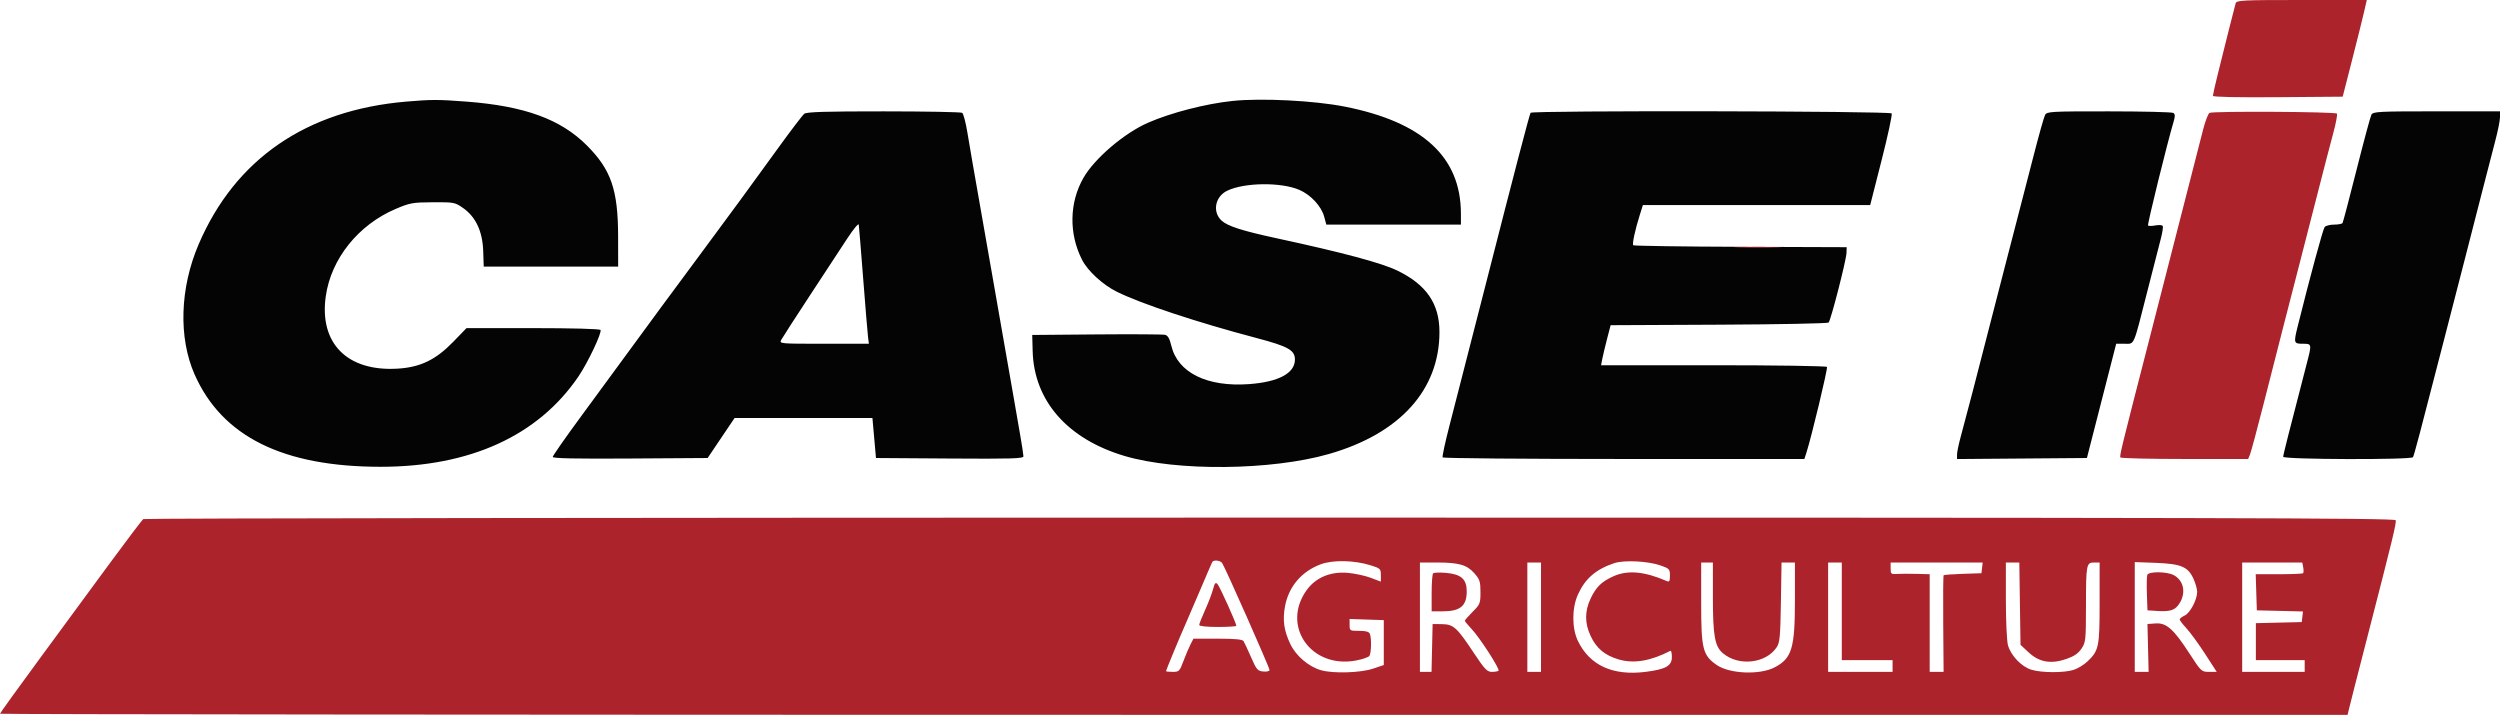 <svg xmlns="http://www.w3.org/2000/svg" width="1280" height="366" viewBox="0 0 1280 366"><path d="M 208 52.018 C 156.899 56.370, 120.465 81.396, 101.738 125.009 C 92.096 147.465, 91.297 172.857, 99.640 191.721 C 113.699 223.511, 144.875 238.987, 194.872 238.997 C 240.678 239.006, 275.585 223.062, 296.191 192.719 C 301.005 185.631, 308.285 170.269, 307.461 168.938 C 307.119 168.384, 292.955 168, 272.866 168 L 238.849 168 232.094 174.973 C 223.145 184.210, 215.297 188.016, 203.710 188.737 C 177.786 190.351, 163.318 175.775, 166.810 151.563 C 169.573 132.403, 183.505 115.057, 202.646 106.944 C 209.922 103.861, 211.322 103.611, 221.659 103.558 C 232.517 103.502, 232.936 103.582, 237.147 106.539 C 243.618 111.082, 247.071 118.500, 247.405 128.580 L 247.668 136.500 282.084 136.500 L 316.500 136.500 316.473 121 C 316.432 97.204, 312.896 86.908, 300.500 74.484 C 287.050 61.004, 268.606 54.293, 238.746 52.015 C 224.385 50.920, 220.897 50.920, 208 52.018 M 631 51.689 C 617.220 53.140, 599.581 57.689, 587.812 62.829 C 575.637 68.145, 560.480 81.064, 554.761 91 C 547.476 103.657, 547.189 119.631, 554.005 133 C 556.926 138.729, 564.559 145.755, 571.755 149.339 C 584.133 155.504, 612.946 165.052, 643.462 173.102 C 659.550 177.346, 663 179.287, 663 184.098 C 663 191.089, 654.618 195.573, 639.500 196.668 C 618.029 198.224, 602.992 190.797, 599.719 177.020 C 598.841 173.323, 597.954 171.780, 596.503 171.428 C 595.401 171.160, 579.650 171.067, 561.500 171.221 L 528.500 171.500 528.722 179.770 C 529.407 205.238, 546.565 224.796, 575.836 233.474 C 602.507 241.382, 650.902 240.903, 680.431 232.440 C 716.717 222.039, 737 199.648, 737 169.988 C 737 155.510, 730.356 145.800, 715.500 138.568 C 707.416 134.633, 687.631 129.333, 653.501 121.961 C 635.911 118.161, 628.427 115.749, 625.399 112.905 C 620.606 108.403, 622.143 100.584, 628.405 97.612 C 637.259 93.410, 655.915 93.204, 665.242 97.205 C 671.108 99.721, 676.540 105.578, 677.985 110.943 L 679.077 115 713.539 115 L 748 115 747.985 109.250 C 747.911 80.362, 728.453 62.481, 688.500 54.584 C 672.867 51.495, 645.792 50.131, 631 51.689 M 411.795 58.250 C 410.922 58.938, 404.998 66.700, 398.631 75.500 C 383.661 96.189, 375.059 107.935, 360.916 127 C 343.447 150.548, 331.431 166.846, 321.500 180.464 C 316.550 187.251, 305.863 201.821, 297.750 212.841 C 289.637 223.861, 283 233.360, 283 233.950 C 283 234.700, 294.930 234.944, 322.655 234.761 L 362.310 234.500 369.214 224.250 L 376.119 214 411.400 214 L 446.681 214 447.591 224.250 L 448.500 234.500 486.250 234.762 C 517.820 234.981, 524 234.798, 524 233.643 C 524 232.883, 523.301 228.266, 522.446 223.381 C 521.591 218.496, 520.040 209.550, 519 203.500 C 517.959 197.450, 515.711 184.625, 514.003 175 C 512.296 165.375, 510.051 152.550, 509.015 146.500 C 507.979 140.450, 504.822 122.450, 502 106.500 C 499.177 90.550, 496.174 73.225, 495.327 68 C 494.479 62.775, 493.271 58.169, 492.643 57.765 C 492.014 57.361, 473.924 57.024, 452.441 57.015 C 422.688 57.004, 413.004 57.298, 411.795 58.250 M 783.657 57.750 C 783.054 58.733, 775.500 87.627, 760.979 144.500 C 753.293 174.603, 747.261 198.099, 742.123 217.946 C 739.923 226.441, 738.347 233.753, 738.621 234.196 C 738.894 234.638, 780.682 235, 831.481 235 L 923.845 235 924.893 231.750 C 927.485 223.713, 935.894 188.638, 935.415 187.863 C 935.122 187.388, 908.975 187, 877.310 187 L 819.738 187 820.372 183.750 C 820.720 181.963, 821.822 177.350, 822.821 173.500 L 824.637 166.500 880.027 166.241 C 910.492 166.099, 935.793 165.607, 936.252 165.148 C 937.378 164.022, 945.279 133.268, 945.402 129.531 L 945.500 126.562 891.169 126.366 C 861.287 126.259, 836.566 125.899, 836.234 125.568 C 835.594 124.927, 837.177 117.622, 839.662 109.750 L 841.161 105 899.348 105 L 957.536 105 963.373 82.074 C 966.583 69.465, 968.911 58.665, 968.546 58.074 C 967.774 56.825, 784.423 56.503, 783.657 57.750 M 1047.057 58.894 C 1046.499 59.936, 1043.814 69.498, 1041.090 80.144 C 1038.366 90.790, 1035.009 103.775, 1033.630 109 C 1032.251 114.225, 1028.812 127.500, 1025.988 138.500 C 1016.413 175.795, 1014.176 184.474, 1010.005 200.500 C 1007.715 209.300, 1004.977 219.641, 1003.921 223.480 C 1002.864 227.319, 1002 231.487, 1002 232.743 L 1002 235.027 1035.250 234.763 L 1068.500 234.500 1070.548 226.500 C 1071.674 222.100, 1075.047 208.938, 1078.043 197.250 L 1083.490 176 1087.770 176 C 1092.972 176, 1092.097 178.002, 1099.350 149.500 C 1102.429 137.400, 1105.596 125.032, 1106.388 122.016 C 1107.180 118.999, 1107.591 116.147, 1107.300 115.676 C 1107.009 115.205, 1105.328 115.091, 1103.564 115.422 C 1101.800 115.753, 1100.105 115.772, 1099.797 115.464 C 1099.331 114.997, 1109.551 73.497, 1112.950 62.051 C 1113.717 59.469, 1113.664 58.405, 1112.737 57.816 C 1112.057 57.384, 1097.228 57.024, 1079.785 57.015 C 1049.676 57.001, 1048.019 57.096, 1047.057 58.894 M 1214.149 58.750 C 1213.643 59.712, 1210.228 72.394, 1206.562 86.930 C 1202.895 101.467, 1199.667 113.730, 1199.389 114.180 C 1199.110 114.631, 1197.164 115, 1195.063 115 C 1192.963 115, 1190.782 115.563, 1190.216 116.250 C 1189.368 117.281, 1182.696 141.862, 1176.440 167 C 1174.294 175.624, 1174.401 176, 1179 176 C 1183.694 176, 1183.694 176.004, 1181.077 186.090 C 1171.606 222.577, 1169 232.888, 1169 233.866 C 1169 235.288, 1234.575 235.497, 1235.452 234.078 C 1236.012 233.171, 1239.209 221.088, 1250.949 175.500 C 1254.206 162.850, 1259.196 143.500, 1262.038 132.500 C 1264.879 121.500, 1268.977 105.525, 1271.143 97 C 1273.310 88.475, 1276.189 77.340, 1277.541 72.254 C 1278.894 67.169, 1280 61.657, 1280 60.004 L 1280 57 1247.535 57 C 1217.634 57, 1214.998 57.138, 1214.149 58.750 M 433.872 122 C 430.810 126.675, 422.191 139.812, 414.718 151.194 C 407.245 162.576, 400.635 172.813, 400.030 173.944 C 398.934 175.991, 399.031 176, 421.902 176 L 444.874 176 444.452 172.750 C 444.219 170.963, 443.106 157.575, 441.977 143 C 440.848 128.425, 439.816 115.825, 439.682 115 C 439.549 114.175, 436.934 117.325, 433.872 122" stroke="none" fill="#040404" fill-rule="evenodd"></path><path d="M 1144.631 1.750 C 1144.049 3.773, 1138.953 24.002, 1135.422 38.314 C 1134.090 43.711, 1133 48.555, 1133 49.077 C 1133 49.663, 1145.730 49.926, 1166.230 49.763 L 1199.459 49.500 1204.196 31 C 1206.802 20.825, 1209.579 9.688, 1210.368 6.250 L 1211.802 0 1178.468 0 C 1147.581 0, 1145.098 0.128, 1144.631 1.750 M 1131.251 57.801 C 1130.564 58.250, 1129.131 61.966, 1128.066 66.059 C 1125.654 75.331, 1111.546 130.347, 1108.463 142.500 C 1107.208 147.450, 1103.168 163.200, 1099.486 177.500 C 1086.279 228.799, 1085.148 233.430, 1085.630 234.210 C 1085.898 234.644, 1100.726 235, 1118.580 235 L 1151.043 235 1151.989 232.750 C 1152.509 231.512, 1155.684 219.700, 1159.043 206.500 C 1166.795 176.041, 1171.944 155.955, 1177.498 134.500 C 1179.919 125.150, 1184.193 108.500, 1186.997 97.500 C 1189.801 86.500, 1193.235 73.299, 1194.628 68.164 C 1196.021 63.029, 1196.863 58.529, 1196.498 58.164 C 1195.526 57.190, 1132.721 56.841, 1131.251 57.801 M 890.250 126.746 C 895.612 126.925, 904.388 126.925, 909.750 126.746 C 915.112 126.566, 910.725 126.419, 900 126.419 C 889.275 126.419, 884.888 126.566, 890.250 126.746 M 73.396 265.765 C 72.788 266.169, 65.138 276.239, 56.396 288.141 C 47.653 300.044, 31.388 322.175, 20.250 337.322 C 9.113 352.468, 0 365.117, 0 365.431 C 0 365.744, 270.441 366, 600.981 366 L 1201.962 366 1202.619 363.250 C 1203.495 359.586, 1206.087 349.427, 1211.999 326.500 C 1225.158 275.463, 1227.063 267.606, 1226.581 266.352 C 1226.147 265.218, 1133.070 265.002, 650.281 265.015 C 333.602 265.024, 74.003 265.361, 73.396 265.765 M 620.679 287.750 C 620.437 288.163, 617.667 294.575, 614.524 302 C 611.380 309.425, 607.995 317.300, 607.002 319.500 C 604.564 324.898, 597 343.137, 597 343.616 C 597 343.827, 598.543 344, 600.428 344 C 603.673 344, 603.968 343.702, 605.945 338.419 C 607.093 335.349, 608.712 331.524, 609.542 329.919 L 611.051 327 623.467 327 C 632.301 327, 636.115 327.361, 636.691 328.250 C 637.135 328.938, 638.871 332.650, 640.548 336.500 C 643.329 342.883, 643.880 343.528, 646.799 343.813 C 648.574 343.987, 650 343.657, 650 343.073 C 650 341.789, 627.061 290.010, 625.713 288.250 C 624.664 286.881, 621.379 286.555, 620.679 287.750 M 676.221 288.912 C 666.420 292.550, 659.793 300.345, 657.929 310.424 C 656.618 317.518, 657.373 322.875, 660.655 329.767 C 663.539 335.821, 670.059 341.370, 676.394 343.161 C 682.656 344.931, 696.577 344.506, 703 342.348 L 708.500 340.500 708.500 329 L 708.500 317.500 699.750 317.211 L 691 316.922 691 319.961 C 691 322.932, 691.109 323, 695.893 323 C 699.432 323, 700.954 323.438, 701.393 324.582 C 702.267 326.860, 702.112 334.276, 701.158 335.778 C 700.712 336.482, 697.588 337.570, 694.216 338.197 C 671.201 342.477, 655.811 320.366, 669.066 302.067 C 673.663 295.722, 681.182 292.558, 689.922 293.290 C 693.584 293.597, 698.924 294.739, 701.790 295.828 L 707 297.808 707 294.443 C 707 291.258, 706.718 290.989, 701.750 289.435 C 693.358 286.811, 682.481 286.588, 676.221 288.912 M 826.500 288.334 C 817.091 291.463, 811.555 296.264, 807.859 304.500 C 804.764 311.396, 804.774 321.692, 807.883 328.143 C 813.935 340.704, 825.797 346.118, 842.599 343.987 C 852.926 342.678, 856 340.935, 856 336.391 C 856 334.434, 855.663 333.007, 855.250 333.219 C 845.059 338.465, 836.519 339.894, 828.817 337.644 C 821.643 335.547, 817.354 331.955, 814.367 325.541 C 811.339 319.039, 811.343 312.936, 814.377 306.500 C 817.187 300.542, 819.952 297.826, 826 295.084 C 833.293 291.778, 841.897 292.526, 853.250 297.454 C 854.729 298.096, 855 297.669, 855 294.701 C 855 291.410, 854.699 291.083, 850.250 289.524 C 843.807 287.266, 831.556 286.652, 826.500 288.334 M 727 316 L 727 344 729.969 344 L 732.938 344 733.219 331.750 L 733.500 319.500 738.235 319.562 C 744.186 319.640, 745.882 321.162, 754.515 334.171 C 760.200 342.736, 761.400 344, 763.853 344 C 765.400 344, 766.931 343.736, 767.254 343.412 C 768.068 342.599, 757.524 326.287, 753.386 321.958 C 751.524 320.010, 750 318.150, 750 317.825 C 750 317.501, 751.800 315.435, 754 313.235 C 757.790 309.445, 758 308.916, 758 303.152 C 758 297.784, 757.638 296.658, 754.918 293.559 C 751.094 289.204, 746.983 288.013, 735.750 288.006 L 727 288 727 316 M 782 316 L 782 344 785.500 344 L 789 344 789 316 L 789 288 785.500 288 L 782 288 782 316 M 871 308.684 C 871 332.319, 871.797 335.509, 878.946 340.463 C 885.541 345.033, 900.962 345.671, 908.616 341.690 C 917.431 337.105, 919 331.921, 919 307.374 L 919 288 915.574 288 L 912.147 288 911.824 308.297 C 911.544 325.827, 911.254 328.970, 909.696 331.345 C 904.218 339.695, 890.250 341.289, 882.167 334.487 C 877.952 330.941, 877 325.608, 877 305.557 L 877 288 874 288 L 871 288 871 308.684 M 936 316 L 936 344 952.500 344 L 969 344 969 341 L 969 338 956 338 L 943 338 943 313 L 943 288 939.500 288 L 936 288 936 316 M 968 291.043 C 968 293.856, 968.246 294.070, 971.250 293.864 C 973.038 293.741, 977.538 293.721, 981.250 293.820 L 988 294 988 319 L 988 344 991.560 344 L 995.120 344 994.930 319.463 C 994.825 305.968, 994.921 294.745, 995.143 294.523 C 995.365 294.301, 999.811 293.978, 1005.023 293.805 L 1014.500 293.489 1014.816 290.745 L 1015.133 288 991.566 288 L 968 288 968 291.043 M 1027.006 307.250 C 1027.009 317.837, 1027.489 328.219, 1028.072 330.321 C 1029.557 335.666, 1035.036 341.395, 1040.124 342.919 C 1045.448 344.514, 1056.794 344.541, 1061.718 342.970 C 1063.798 342.306, 1066.945 340.395, 1068.711 338.723 C 1074.623 333.126, 1075 331.322, 1075 308.599 L 1075 288 1072.117 288 C 1068.221 288, 1068.030 289.052, 1068.014 310.602 C 1068.001 327.763, 1067.882 328.881, 1065.724 332.102 C 1064.073 334.567, 1061.941 336.022, 1057.961 337.399 C 1050.069 340.130, 1044.075 339.075, 1038.626 333.994 L 1034.500 330.148 1034.194 309.074 L 1033.888 288 1030.444 288 L 1027 288 1027.006 307.250 M 1093 315.889 L 1093 344 1096.548 344 L 1100.097 344 1099.798 331.750 L 1099.500 319.500 1103.655 319.197 C 1109.187 318.794, 1112.910 322.091, 1120.969 334.531 C 1127.001 343.843, 1127.168 344, 1131.033 344 L 1134.963 344 1128.976 334.750 C 1125.684 329.663, 1121.417 323.805, 1119.495 321.733 C 1117.573 319.661, 1116 317.596, 1116 317.144 C 1116 316.691, 1117.147 315.798, 1118.549 315.159 C 1121.336 313.890, 1124.956 307.020, 1124.956 303 C 1124.956 301.625, 1124.101 298.617, 1123.057 296.316 C 1120.266 290.169, 1116.720 288.676, 1103.750 288.185 L 1093 287.779 1093 315.889 M 1148 316 L 1148 344 1164 344 L 1180 344 1180 341 L 1180 338 1167.500 338 L 1155 338 1155 328.532 L 1155 319.063 1166.750 318.782 L 1178.500 318.500 1178.813 315.782 L 1179.127 313.065 1167.313 312.782 L 1155.500 312.500 1155.212 303.250 L 1154.925 294 1166.796 294 C 1173.325 294, 1178.902 293.764, 1179.190 293.476 C 1179.478 293.189, 1179.501 291.839, 1179.240 290.476 L 1178.767 288 1163.383 288 L 1148 288 1148 316 M 733.750 293.561 C 733.337 293.986, 733 298.533, 733 303.667 L 733 313 738.566 313 C 747.594 313, 750.917 310.301, 750.968 302.924 C 751.012 296.567, 748.181 294.004, 740.344 293.308 C 737.130 293.023, 734.163 293.137, 733.750 293.561 M 1099.425 294.334 C 1099.144 295.067, 1099.046 299.455, 1099.207 304.084 L 1099.500 312.500 1104.434 312.812 C 1111.394 313.253, 1113.778 312.412, 1116.027 308.723 C 1119.348 303.277, 1117.971 297.071, 1112.855 294.425 C 1109.292 292.582, 1100.121 292.520, 1099.425 294.334 M 621.073 301.730 C 620.479 303.934, 618.645 308.712, 616.997 312.347 C 615.349 315.982, 614 319.416, 614 319.978 C 614 320.602, 617.697 321, 623.500 321 C 628.725 321, 633 320.734, 633 320.409 C 633 319.110, 624.573 300.408, 623.404 299.112 C 622.368 297.963, 621.965 298.417, 621.073 301.730" stroke="none" fill="#ac232c" fill-rule="evenodd"></path></svg>